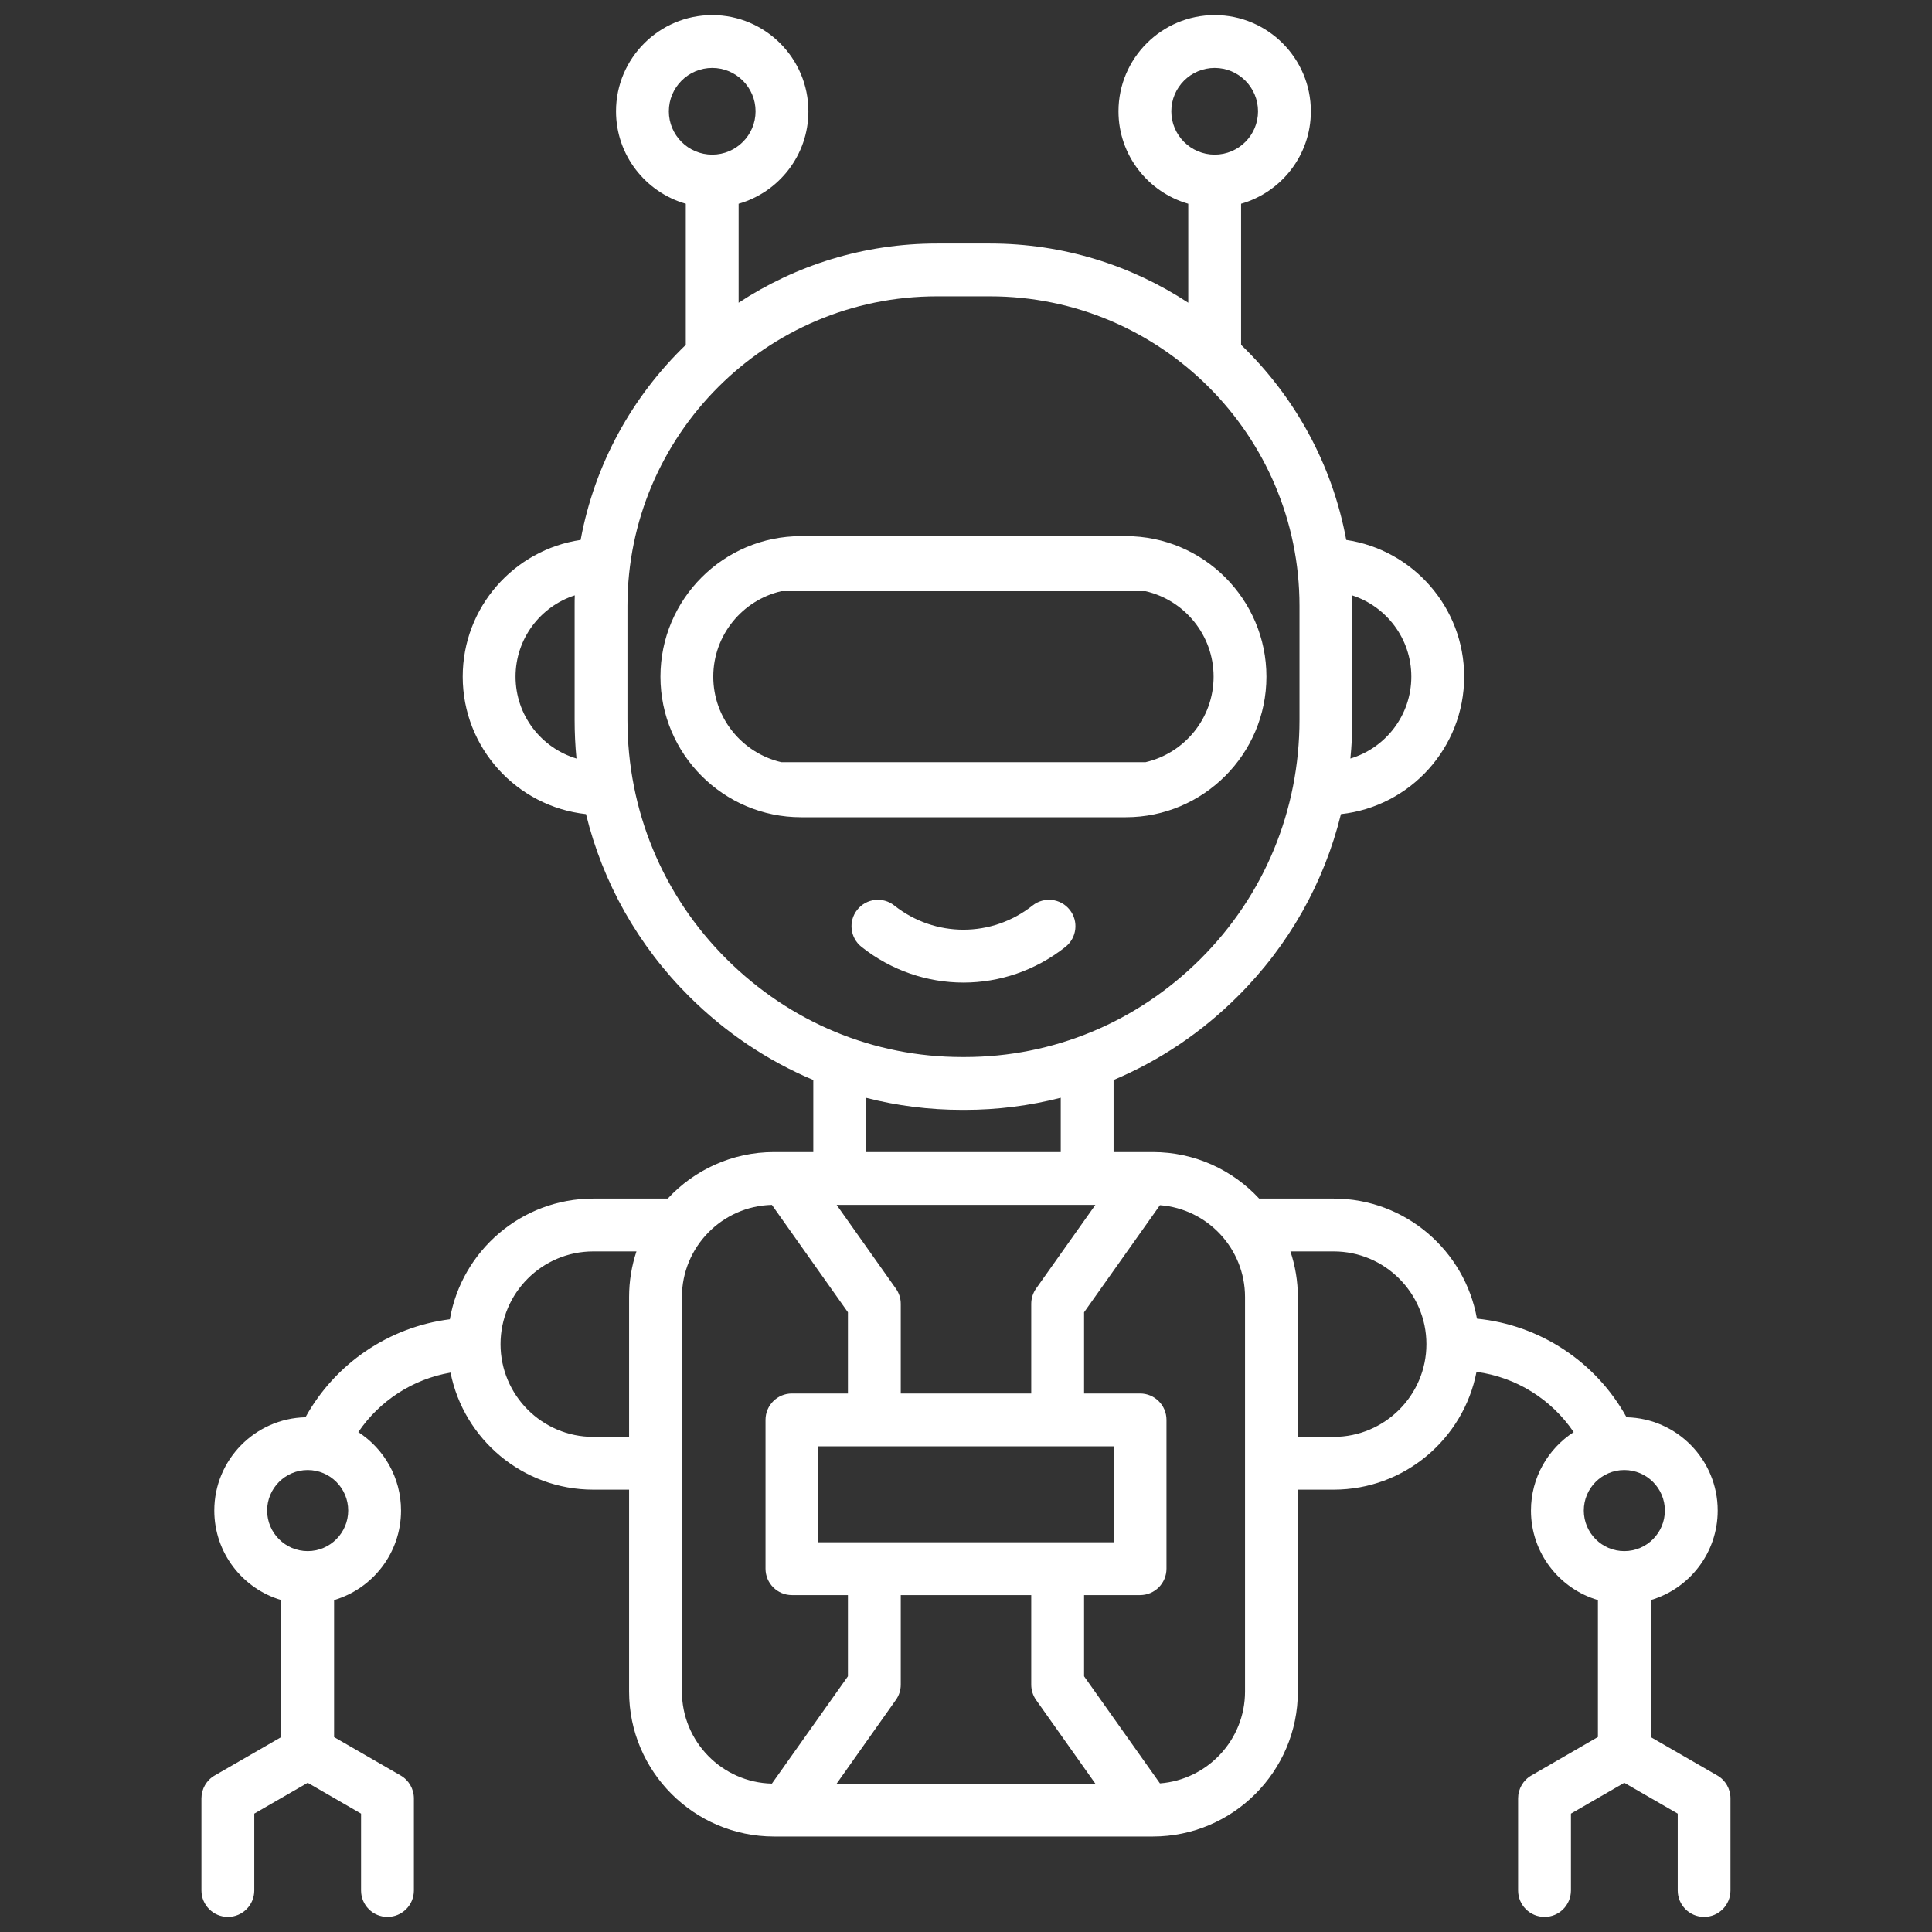 <svg width="26" height="26" viewBox="0 0 26 26" fill="none" xmlns="http://www.w3.org/2000/svg">
<rect x="0" y="0" width="26" height="26" fill="#333333" stroke="none"/>
<path d="M17.043 9.106C17.043 8.063 16.194 7.215 15.151 7.215H10.78C9.737 7.215 8.888 8.063 8.888 9.106C8.888 10.149 9.737 10.998 10.78 10.998H15.151C16.194 10.998 17.043 10.149 17.043 9.106ZM9.599 9.106C9.599 8.547 9.991 8.077 10.514 7.956H15.417C15.941 8.077 16.332 8.547 16.332 9.106C16.332 9.666 15.941 10.135 15.417 10.257H10.514C9.991 10.135 9.599 9.666 9.599 9.106ZM23.111 23.894L22.215 23.377V21.533C22.735 21.38 23.116 20.898 23.116 20.328C23.116 19.645 22.568 19.088 21.889 19.073C21.476 18.326 20.723 17.83 19.876 17.746C19.713 16.829 18.911 16.13 17.948 16.13H16.945C16.588 15.745 16.079 15.504 15.514 15.504H14.986V14.534C15.601 14.275 16.167 13.897 16.656 13.409C17.345 12.724 17.819 11.879 18.046 10.956C18.977 10.855 19.704 10.064 19.704 9.106C19.704 8.173 19.014 7.399 18.117 7.266C17.929 6.244 17.421 5.334 16.702 4.641V2.742C17.244 2.587 17.641 2.088 17.641 1.498C17.641 0.784 17.061 0.203 16.347 0.203C15.633 0.203 15.052 0.784 15.052 1.498C15.052 2.088 15.45 2.587 15.991 2.742V4.074C15.224 3.57 14.307 3.277 13.323 3.277H12.609C11.624 3.277 10.707 3.57 9.94 4.074V2.742C10.482 2.587 10.879 2.088 10.879 1.498C10.879 0.784 10.298 0.203 9.585 0.203C8.871 0.203 8.29 0.784 8.29 1.498C8.29 2.088 8.688 2.587 9.229 2.742V4.641C8.51 5.334 8.002 6.244 7.814 7.266C6.917 7.399 6.227 8.173 6.227 9.106C6.227 10.064 6.954 10.855 7.886 10.956C8.112 11.879 8.586 12.724 9.275 13.41C9.764 13.897 10.331 14.276 10.945 14.534V15.504H10.417C9.852 15.504 9.343 15.745 8.986 16.13H7.984C7.018 16.13 6.213 16.833 6.054 17.754C5.235 17.858 4.513 18.347 4.111 19.073C3.432 19.089 2.884 19.645 2.884 20.328C2.884 20.898 3.265 21.38 3.785 21.533V23.377L2.889 23.894C2.779 23.957 2.711 24.075 2.711 24.202V25.441C2.711 25.638 2.871 25.797 3.067 25.797C3.263 25.797 3.422 25.638 3.422 25.441V24.407L4.141 23.992L4.859 24.407V25.441C4.859 25.638 5.018 25.797 5.214 25.797C5.411 25.797 5.57 25.638 5.57 25.441V24.202C5.57 24.075 5.502 23.957 5.392 23.894L4.496 23.377V21.533C5.016 21.38 5.397 20.898 5.397 20.328C5.397 19.886 5.168 19.497 4.822 19.273C5.11 18.848 5.558 18.559 6.063 18.472C6.242 19.369 7.035 20.047 7.984 20.047H8.466V22.764C8.466 23.84 9.341 24.715 10.417 24.715H15.514C16.59 24.715 17.466 23.84 17.466 22.764V20.047H17.948C18.9 20.047 19.696 19.364 19.87 18.462C20.403 18.533 20.878 18.83 21.178 19.273C20.832 19.497 20.603 19.886 20.603 20.328C20.603 20.898 20.984 21.38 21.504 21.533V23.376L20.608 23.894C20.498 23.957 20.43 24.075 20.43 24.201V25.441C20.43 25.638 20.589 25.797 20.786 25.797C20.982 25.797 21.141 25.638 21.141 25.441V24.407L21.859 23.992L22.578 24.407V25.441C22.578 25.638 22.737 25.797 22.933 25.797C23.129 25.797 23.288 25.638 23.288 25.441V24.201C23.288 24.075 23.221 23.957 23.111 23.894L23.111 23.894ZM15.763 1.498C15.763 1.176 16.025 0.914 16.347 0.914C16.669 0.914 16.93 1.176 16.93 1.498C16.93 1.819 16.669 2.081 16.347 2.081C16.025 2.081 15.763 1.819 15.763 1.498ZM9.001 1.498C9.001 1.176 9.263 0.914 9.585 0.914C9.906 0.914 10.168 1.176 10.168 1.498C10.168 1.819 9.906 2.081 9.585 2.081C9.263 2.081 9.001 1.819 9.001 1.498ZM4.141 20.874C3.84 20.874 3.595 20.629 3.595 20.328C3.595 20.028 3.84 19.783 4.141 19.783C4.442 19.783 4.686 20.027 4.686 20.328C4.686 20.629 4.441 20.874 4.141 20.874ZM13.943 22.877L14.741 24.004H11.259L12.056 22.877C12.099 22.817 12.122 22.746 12.122 22.672V21.466H13.878V22.672C13.878 22.746 13.901 22.817 13.943 22.877ZM11.013 20.755V19.464H14.987V20.755H11.013ZM13.878 17.547V18.753H12.122V17.547C12.122 17.473 12.099 17.401 12.056 17.341L11.259 16.215H14.741L13.943 17.341C13.901 17.401 13.878 17.473 13.878 17.547ZM18.993 9.106C18.993 9.626 18.647 10.066 18.173 10.208C18.19 10.036 18.199 9.861 18.199 9.686V8.153C18.199 8.106 18.198 8.059 18.196 8.012C18.658 8.161 18.993 8.595 18.993 9.106V9.106ZM6.938 9.106C6.938 8.595 7.273 8.161 7.735 8.012C7.733 8.059 7.733 8.106 7.733 8.153V9.686C7.733 9.861 7.741 10.036 7.758 10.208C7.284 10.066 6.938 9.626 6.938 9.106ZM8.444 9.686V8.153C8.444 5.856 10.312 3.988 12.609 3.988H13.323C15.619 3.988 17.488 5.856 17.488 8.153V9.686C17.488 10.906 17.014 12.049 16.155 12.906C15.3 13.757 14.175 14.225 12.981 14.225C12.975 14.225 12.97 14.225 12.964 14.225C12.959 14.225 12.953 14.225 12.948 14.225C11.756 14.225 10.631 13.757 9.777 12.906C8.917 12.049 8.444 10.906 8.444 9.686H8.444ZM11.656 14.774C12.073 14.881 12.505 14.936 12.945 14.936H12.984C13.425 14.936 13.858 14.88 14.275 14.773V15.504H11.656V14.774ZM7.984 19.337C7.296 19.337 6.736 18.777 6.736 18.089C6.736 17.401 7.296 16.841 7.984 16.841H8.565C8.501 17.034 8.466 17.241 8.466 17.455V19.337L7.984 19.337ZM9.177 22.764V17.455C9.177 16.781 9.717 16.231 10.388 16.215L11.411 17.66V18.753H10.657C10.461 18.753 10.302 18.912 10.302 19.108V21.11C10.302 21.307 10.461 21.466 10.657 21.466H11.411V22.559L10.388 24.003C9.718 23.988 9.177 23.438 9.177 22.764L9.177 22.764ZM16.755 22.764C16.755 23.416 16.249 23.951 15.61 24L14.589 22.559V21.466H15.343C15.539 21.466 15.698 21.307 15.698 21.11V19.108C15.698 18.912 15.539 18.753 15.343 18.753H14.589V17.66L15.61 16.219C16.249 16.267 16.755 16.803 16.755 17.455V22.764V22.764ZM17.948 19.337H17.466V17.455C17.466 17.24 17.43 17.034 17.366 16.841H17.948C18.636 16.841 19.196 17.401 19.196 18.089C19.196 18.777 18.636 19.337 17.948 19.337V19.337ZM21.314 20.328C21.314 20.027 21.558 19.783 21.859 19.783C22.16 19.783 22.405 20.027 22.405 20.328C22.405 20.629 22.16 20.874 21.859 20.874C21.558 20.874 21.314 20.629 21.314 20.328ZM12.966 13.223C12.482 13.223 11.998 13.063 11.594 12.743C11.44 12.621 11.414 12.398 11.536 12.244C11.658 12.09 11.881 12.064 12.035 12.186C12.583 12.62 13.348 12.62 13.896 12.186C14.05 12.064 14.274 12.09 14.396 12.244C14.518 12.398 14.492 12.621 14.338 12.743C13.934 13.063 13.45 13.223 12.966 13.223H12.966Z" fill="white"/>
</svg>
